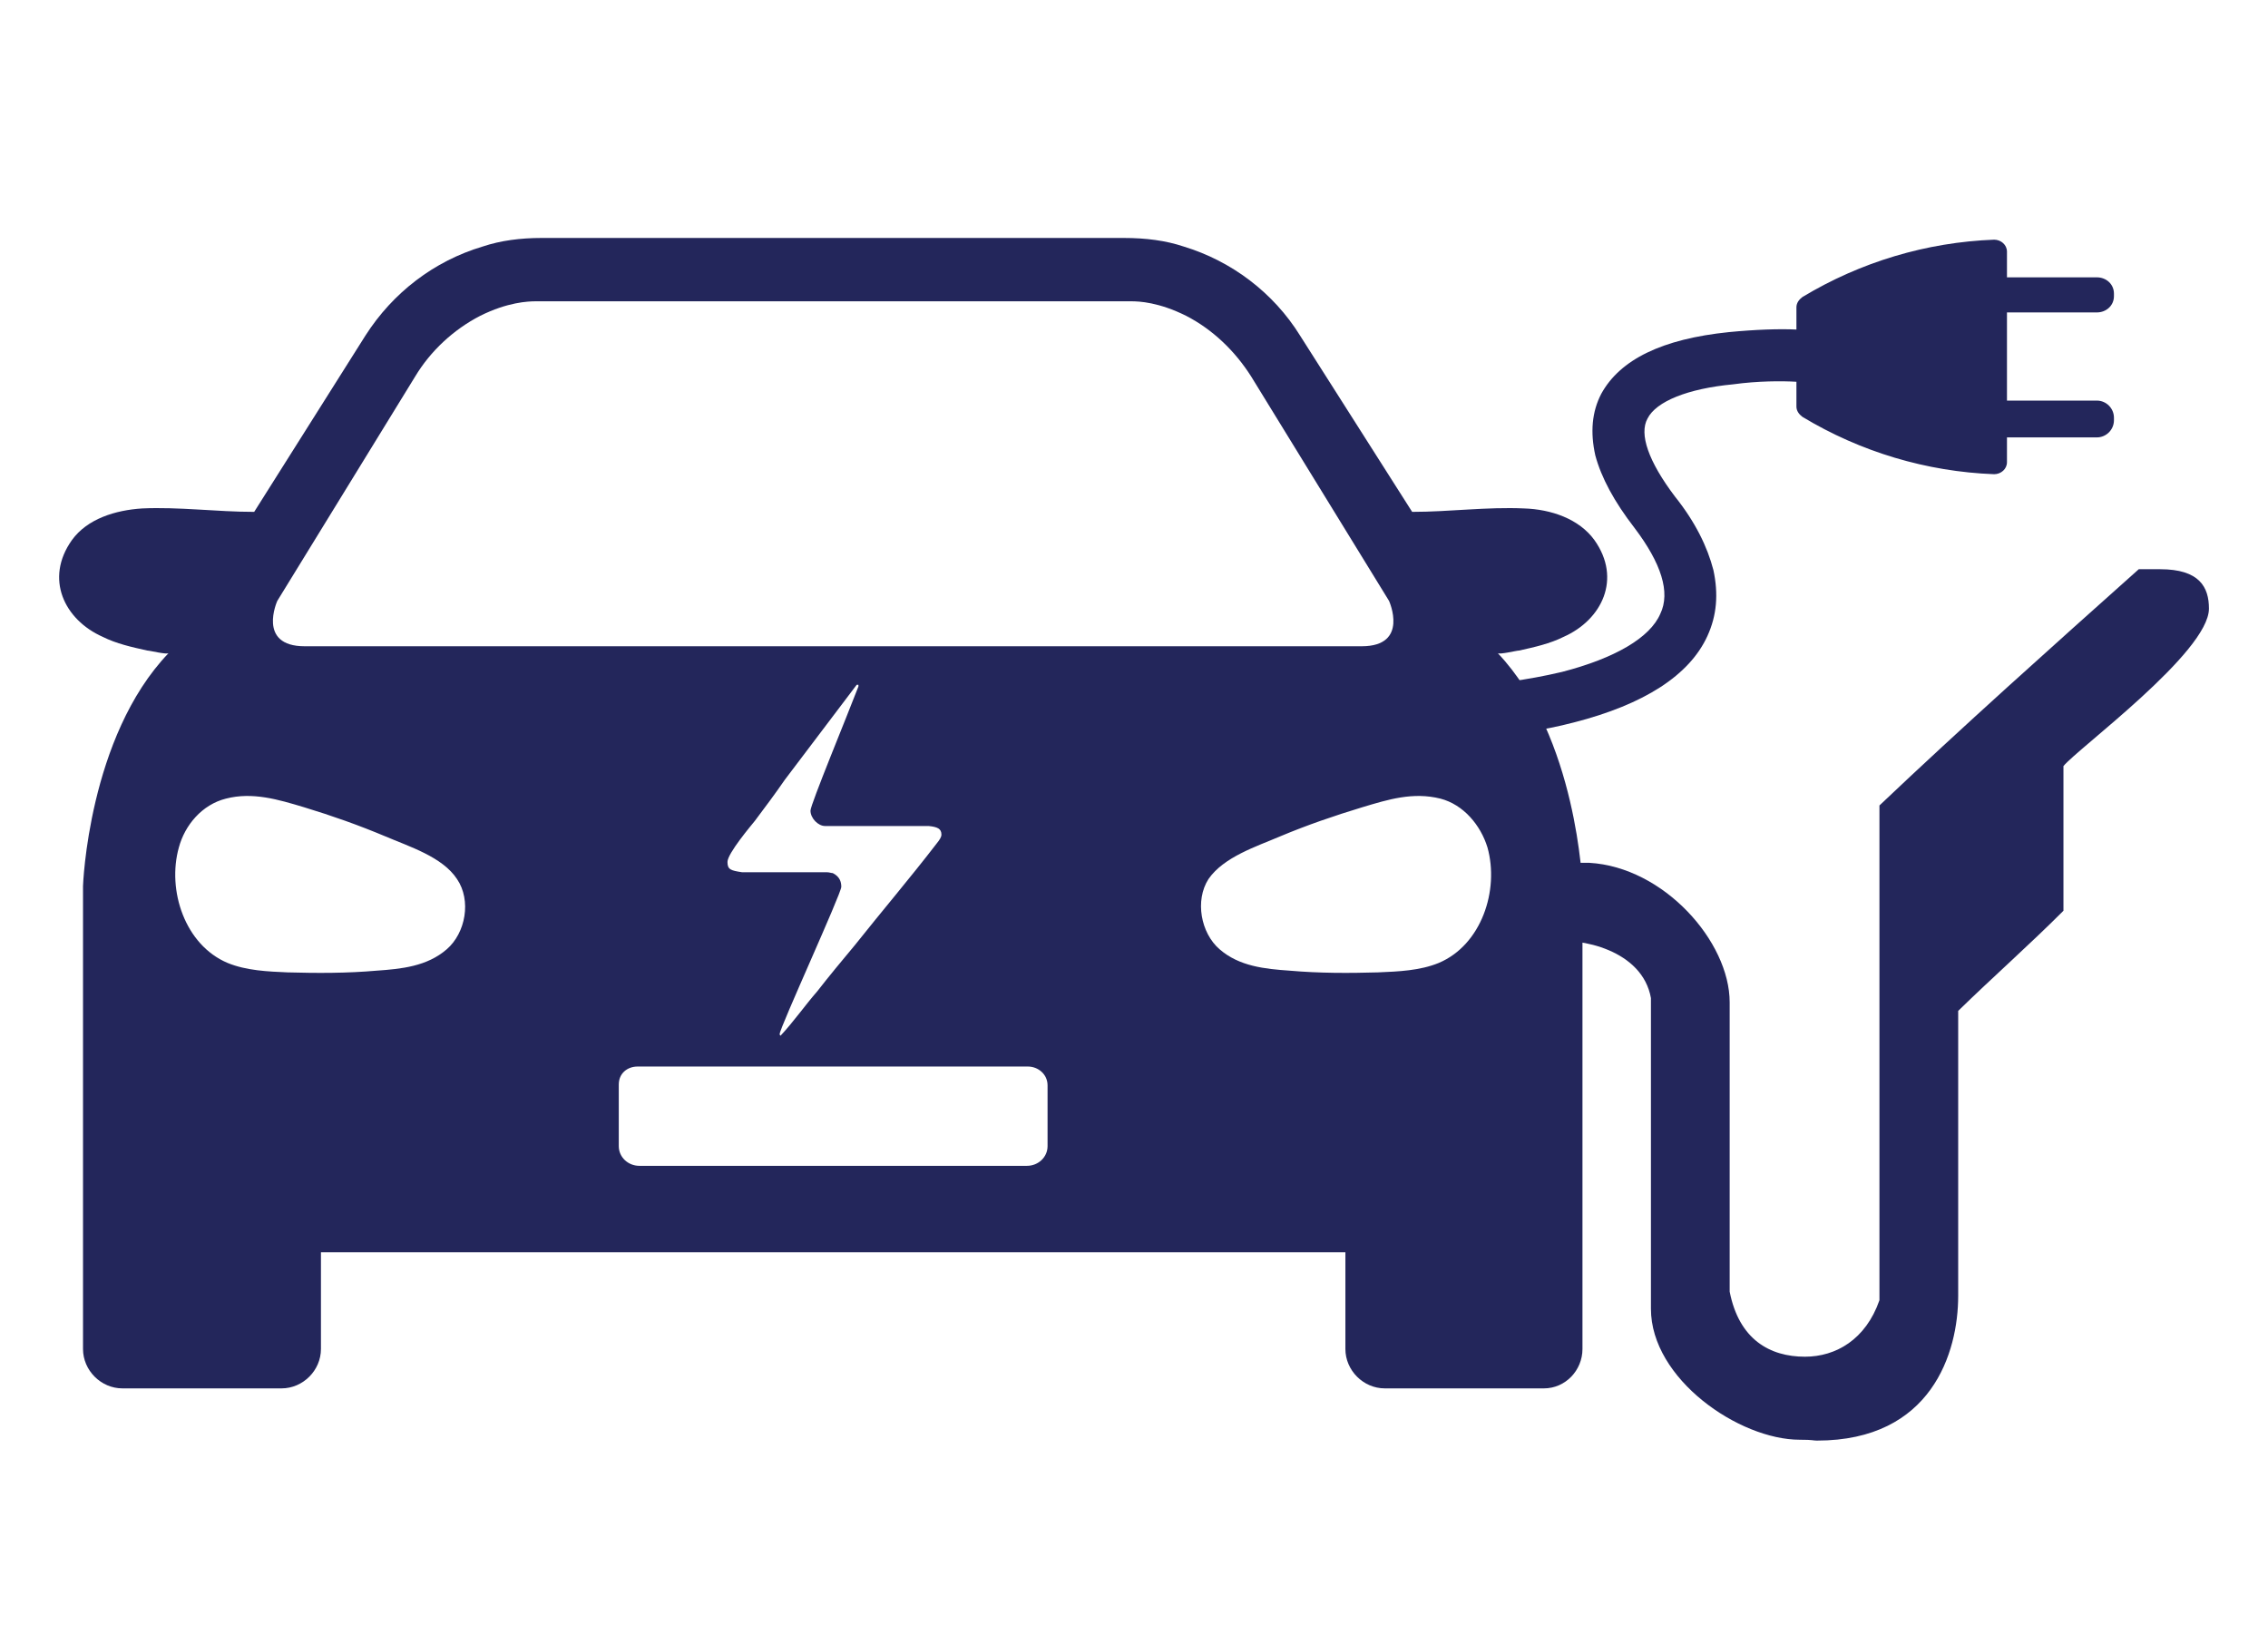 <?xml version="1.0" standalone="no"?>

<svg viewBox="0 0 265 191" style="background-color:#ffffff00" version="1.1" xmlns="http://www.w3.org/2000/svg" xmlns:xlink="http://www.w3.org/1999/xlink" xml:space="preserve" x="0px" y="0px" width="265px" height="191px">
	<g id="Layer%201">
		<path d="M 100.3 80 L 100.3 80.2 C 99 83.6 94.7 94 94.7 94.7 C 94.7 95.6 95.6 96.5 96.4 96.5 L 108.5 96.5 C 109.5 96.6 110 96.8 110 97.5 C 110 97.8 109.8 98.1 109.4 98.6 C 106.4 102.5 103 106.5 99.9 110.4 C 98.4 112.2 96.9 114 95.5 115.8 C 94.1 117.4 92.7 119.4 91.2 121 C 91.1 120.9 91.1 120.9 91.1 120.8 C 91.1 120.1 98.3 104.4 98.3 103.6 C 98.3 103 98.1 102.4 97.3 102 C 97.1 102 96.9 101.9 96.6 101.9 L 86.7 101.9 C 85.4 101.7 85 101.6 85 100.7 C 85 99.7 87.8 96.4 88.2 95.9 C 89.4 94.3 90.6 92.7 91.7 91.1 C 94.5 87.4 97.3 83.7 100.1 80 L 100.3 80 ZM 177.5 76 C 179.3 75.6 181.1 75.2 182.7 74.4 C 187.2 72.4 189.5 67.6 186.3 63.1 C 184.5 60.6 181.2 59.5 178.1 59.4 C 173.7 59.2 169.4 59.8 165 59.8 L 151.9 39.2 C 148.8 34.2 143.9 30.5 138.3 28.8 C 136.2 28.1 133.9 27.8 131.3 27.8 L 63.3 27.8 C 60.8 27.8 58.5 28.1 56.4 28.8 C 50.7 30.5 45.9 34.2 42.7 39.2 L 29.7 59.8 C 25.3 59.8 20.9 59.2 16.6 59.4 C 13.5 59.6 10.2 60.6 8.4 63.1 C 5.2 67.6 7.5 72.4 12 74.4 C 13.6 75.2 15.4 75.6 17.2 76 C 17.5 76 19.5 76.5 19.7 76.3 C 10.3 86.1 9.7 103.5 9.7 103.5 L 9.7 157.6 C 9.7 160.1 11.8 162.2 14.3 162.2 L 32.9 162.2 C 35.4 162.2 37.5 160.1 37.5 157.6 L 37.5 146.3 L 157.2 146.3 L 157.2 157.6 C 157.2 160.1 159.3 162.2 161.8 162.2 L 180.4 162.2 C 182.9 162.2 184.9 160.1 184.9 157.6 L 184.9 103.5 C 184.9 103.5 184.3 86.1 175 76.3 C 175.2 76.5 177.2 76 177.5 76 ZM 32.4 70.2 L 48.5 44 C 50.3 41 53 38.5 56.1 36.9 C 59.3 35.3 61.7 35.2 62.6 35.2 C 63.2 35.2 63.8 35.2 64.4 35.2 L 130.3 35.2 C 130.9 35.2 131.5 35.2 132.2 35.2 C 133.1 35.2 135.4 35.3 138.6 36.9 C 141.7 38.5 144.3 41 146.2 44 L 162.3 70.2 C 162.3 70.2 164.7 75.5 159.1 75.5 L 35.6 75.5 C 30 75.5 32.4 70.2 32.4 70.2 ZM 52.2 110.9 C 49.9 112.9 46.9 113.2 44 113.4 C 40.6 113.7 37.1 113.7 33.6 113.6 C 31.3 113.5 28.8 113.4 26.6 112.5 C 21.6 110.4 19.5 104 20.9 99 C 21.6 96.4 23.6 94 26.4 93.3 C 29.5 92.5 32.5 93.4 35.5 94.3 C 38.8 95.3 41.9 96.4 45 97.7 C 47.8 98.9 51.7 100.1 53.4 102.7 C 55.1 105.2 54.4 109 52.2 110.9 ZM 122.4 133.9 C 122.4 135.2 121.3 136.2 120 136.2 L 74.7 136.2 C 73.4 136.2 72.3 135.2 72.3 133.9 L 72.3 126.7 C 72.3 125.4 73.3 124.6 74.5 124.6 L 120.1 124.6 C 121.3 124.6 122.4 125.5 122.4 126.8 L 122.4 133.9 ZM 168.1 112.5 C 165.9 113.4 163.4 113.5 161 113.6 C 157.6 113.7 154.1 113.7 150.7 113.4 C 147.8 113.2 144.8 112.9 142.5 110.9 C 140.3 109 139.6 105.2 141.2 102.7 C 143 100.1 146.8 98.9 149.6 97.7 C 152.7 96.4 155.9 95.3 159.2 94.3 C 162.2 93.4 165.1 92.5 168.3 93.3 C 171 94 173 96.4 173.8 99 C 175.2 104 173.1 110.4 168.1 112.5 Z" fill="#23265b"/>
		<path d="M 258.1 71.1 C 258.1 76.2 242.7 87.5 241.1 89.5 L 241.1 106.4 C 237 110.5 232.9 114.1 228.8 118.1 L 228.8 151.4 C 228.8 158 225.7 168.3 212.3 168.3 C 211.8 168.3 211.9 168.2 210.3 168.2 C 203.2 168.2 192.9 161.1 192.9 152.9 L 192.9 116.6 C 191.9 111 184.7 109.5 181.1 110 L 181.1 100.8 L 185.7 100.8 C 194.4 101.3 202.1 110 202.1 117.1 L 202.1 150.9 C 203.2 156.5 206.8 158.5 210.9 158.5 C 214.5 158.5 218 156.5 219.6 151.9 L 219.6 94.1 C 229.3 84.9 239.6 75.7 249.9 66.5 C 250.9 66.5 251.4 66.5 252.4 66.5 C 257 66.5 258.1 68.6 258.1 71.1 Z" fill="#23265b"/>
		<path d="M 245 36.5 C 246.1 36.5 247 35.7 247 34.6 L 247 34.3 C 247 33.2 246.1 32.4 245 32.4 L 234.5 32.4 L 234.5 29.4 C 234.5 28.6 233.8 28 233 28 C 225.1 28.3 217.4 30.6 210.6 34.7 L 210.6 34.7 C 210.2 35 209.9 35.4 209.9 35.9 L 209.9 38.5 C 207.9 38.4 205.1 38.5 202 38.8 C 194.2 39.6 189.3 42 187.1 46 C 186 48.1 185.8 50.5 186.4 53.2 C 187.1 55.8 188.6 58.6 191 61.7 C 194.1 65.8 195.2 69.2 194 71.7 C 192.8 74.5 188.7 76.9 182.5 78.5 C 178.3 79.5 174.4 79.9 173 80 C 173.7 82.2 174.2 84.2 174.5 86 C 176.5 85.8 180.1 85.4 183.9 84.4 C 192.1 82.3 197.4 78.9 199.5 74.3 C 200.6 71.9 200.8 69.4 200.2 66.6 C 199.5 63.9 198.1 61 195.7 58 C 192.6 53.9 191.5 50.7 192.5 48.9 C 193.5 46.9 197.2 45.4 202.5 44.9 C 205.4 44.5 208.2 44.5 209.9 44.6 L 209.9 47.5 C 209.9 48 210.2 48.4 210.6 48.7 L 210.6 48.7 C 217.4 52.8 225.1 55.1 233 55.4 C 233.8 55.4 234.5 54.8 234.5 54 L 234.5 51.1 L 245 51.1 C 246.1 51.1 247 50.2 247 49.1 L 247 48.8 C 247 47.7 246.1 46.8 245 46.8 L 234.5 46.8 L 234.5 36.5 L 245 36.5 Z" fill="#23265b"/>
	</g>
</svg>